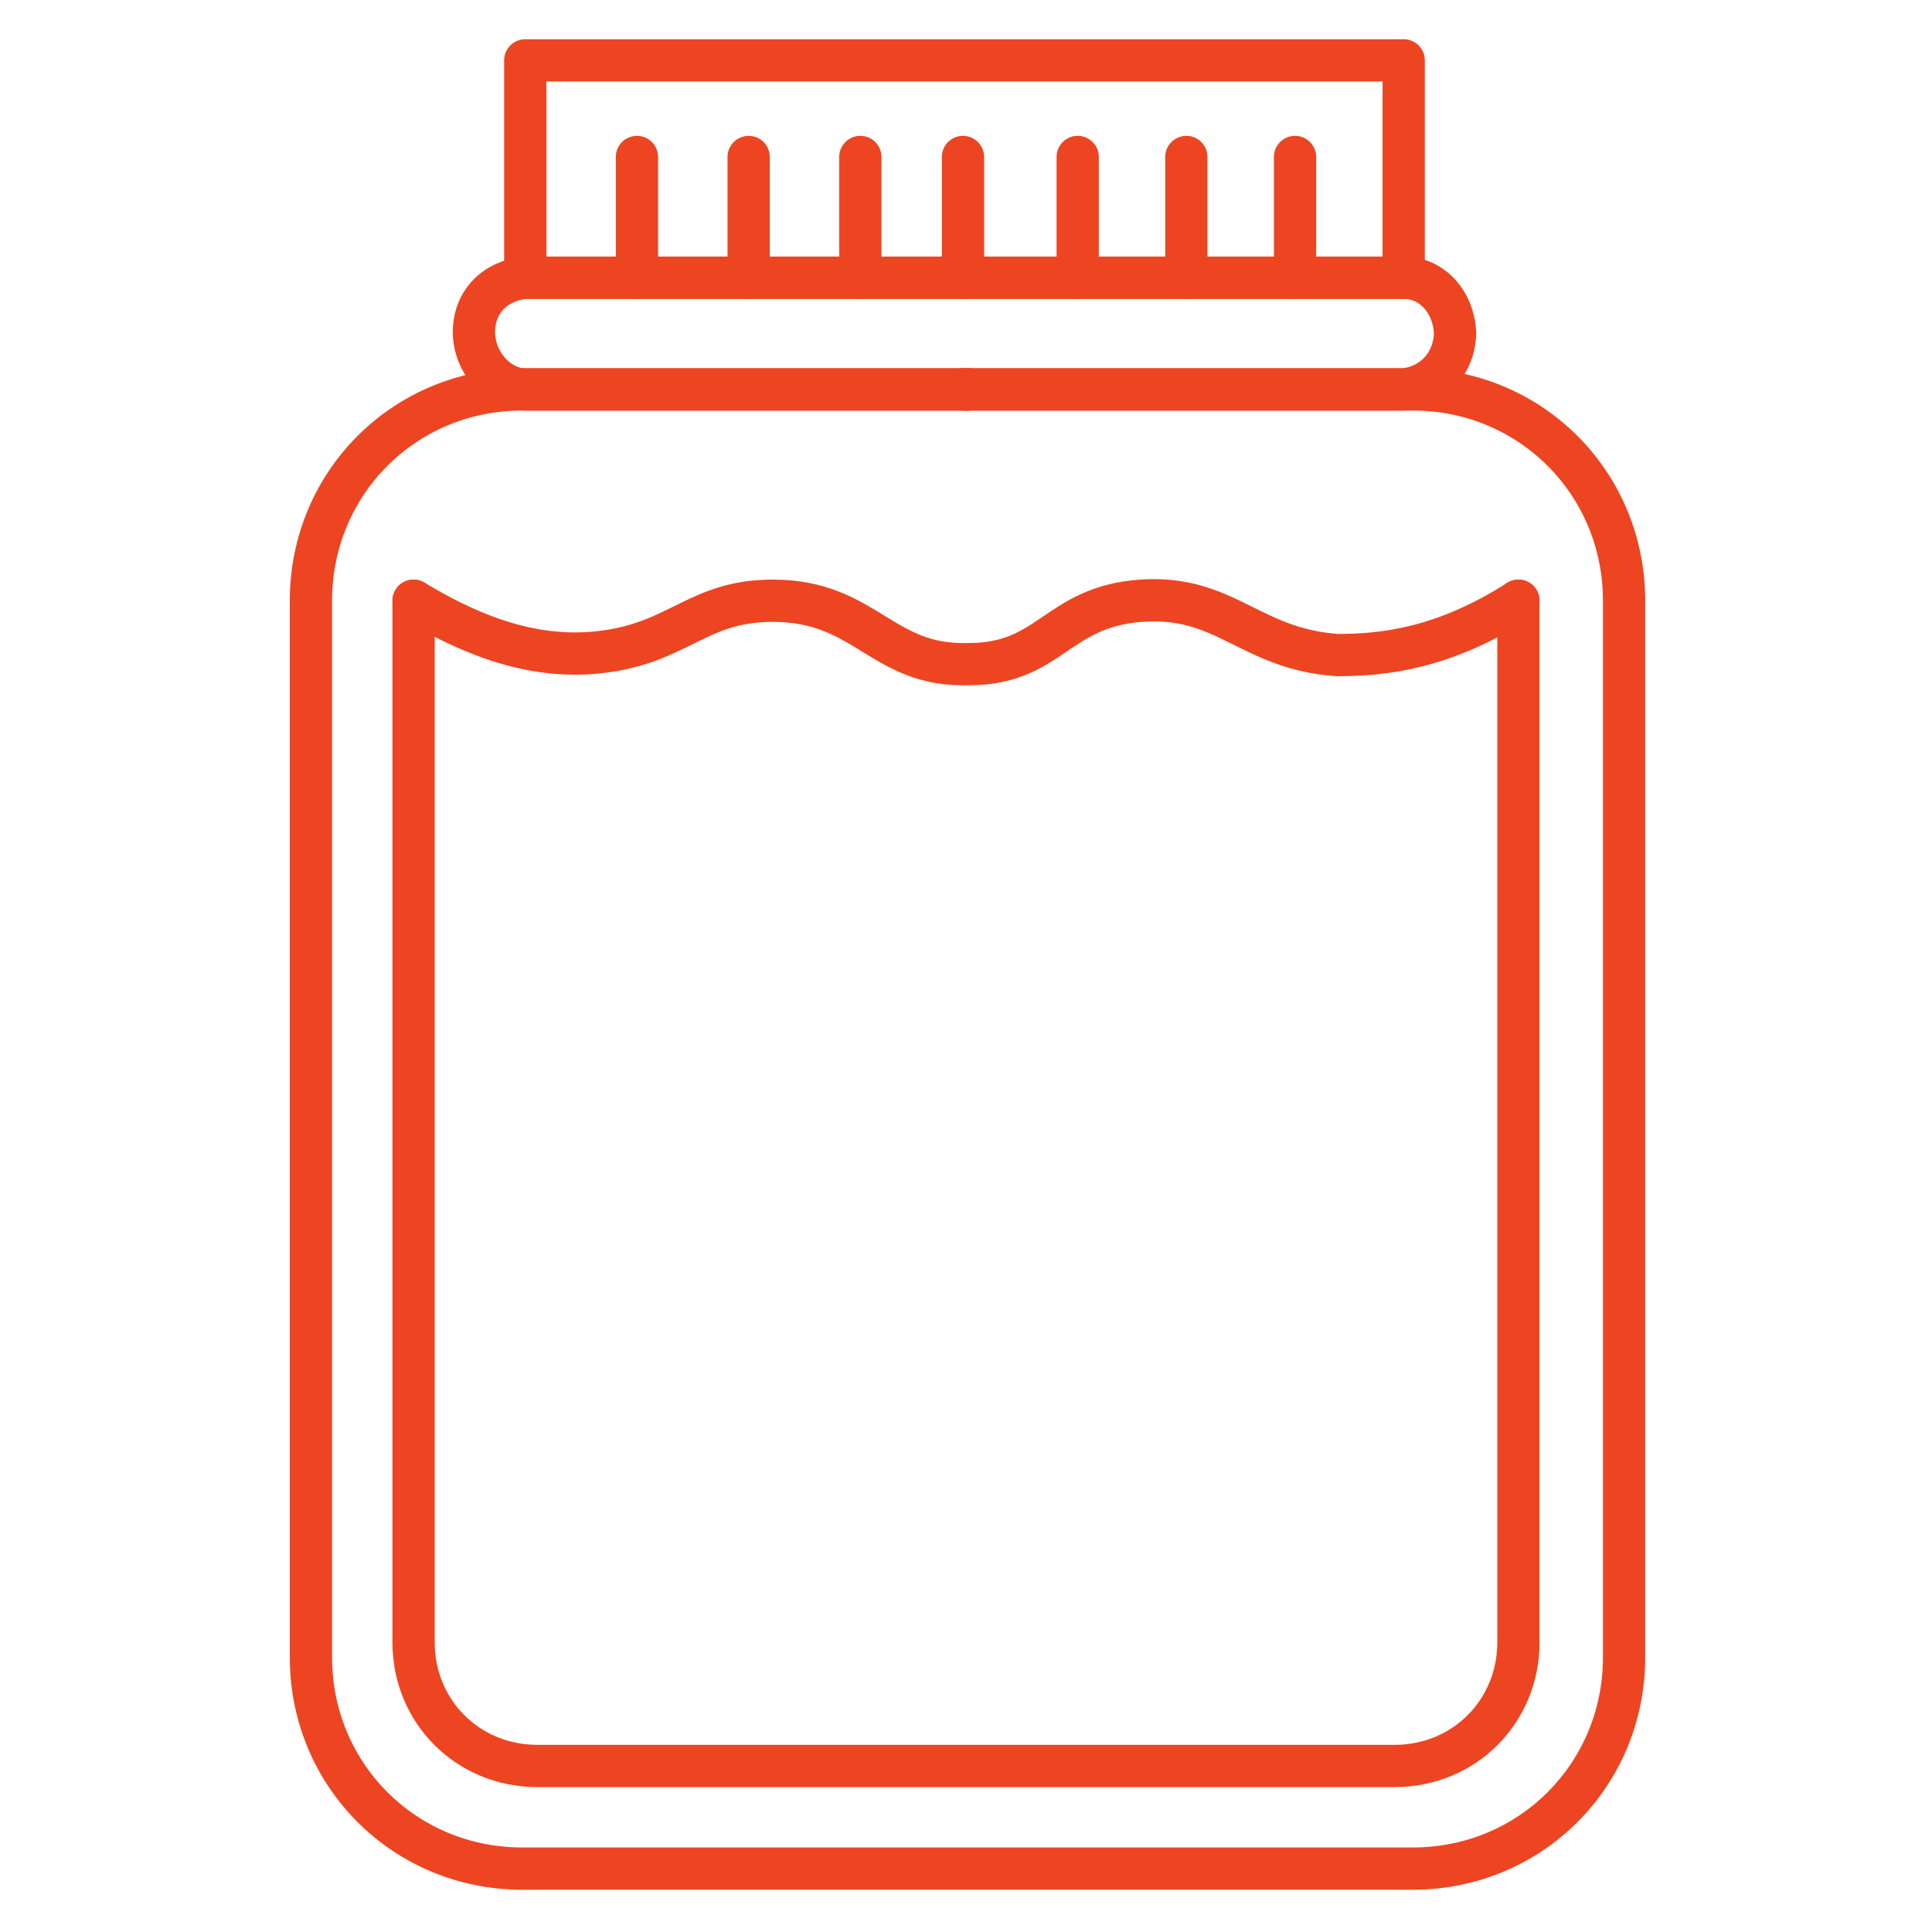 <?xml version="1.0" encoding="UTF-8"?><svg id="Layer_1" xmlns="http://www.w3.org/2000/svg" viewBox="0 0 64 64"><defs><style>.cls-1{fill:none;stroke:#ed4521;stroke-linecap:round;stroke-linejoin:round;stroke-width:1.4px;}</style></defs><path class="cls-1" d="M48.2,11c0,1-.7,1.8-1.7,1.9,0,0-.1,0-.2,0h-28.7c0,0-.1,0-.2,0-.9,0-1.7-.9-1.7-1.9s.7-1.7,1.7-1.8c0,0,.1,0,.2,0h28.7c0,0,.1,0,.2,0,1,0,1.7.9,1.7,1.9Z"/><path class="cls-1" d="M53.8,19.9v35c0,3.9-3.1,7-7,7h-29.5c-3.9,0-7-3.1-7-7V19.9c0-3.9,3.1-7,7-7h29.5c3.9,0,7,3.1,7,7Z"/><path class="cls-1" d="M32.1,12.9h-.2.2Z"/><path class="cls-1" d="M46.5,2v7.2c0,0-.1,0-.2,0h-28.7c0,0-.1,0-.2,0V2h29Z"/><path class="cls-1" d="M32.1,12.9h0s-.2,0-.2,0c0,0,.1,0,.2,0Z"/><path class="cls-1" d="M50.3,19.9v34.5c0,2.3-1.8,4.1-4.1,4.1h-28.4c-2.3,0-4.1-1.8-4.1-4.1V19.9"/><path class="cls-1" d="M13.7,19.9c1.5.9,3.7,2,6.2,1.7,2.6-.3,3.2-1.7,5.7-1.7,3.1,0,3.6,2.2,6.5,2.1,2.7,0,2.9-1.9,5.7-2.1,2.8-.2,3.6,1.6,6.5,1.8,1.5,0,3.5-.2,6-1.8"/><line class="cls-1" x1="21.1" y1="5.2" x2="21.1" y2="9.2"/><line class="cls-1" x1="24.8" y1="5.2" x2="24.8" y2="9.2"/><line class="cls-1" x1="28.5" y1="5.2" x2="28.5" y2="9.2"/><line class="cls-1" x1="31.9" y1="5.2" x2="31.9" y2="9.2"/><line class="cls-1" x1="35.7" y1="5.2" x2="35.7" y2="9.2"/><line class="cls-1" x1="39.3" y1="5.2" x2="39.3" y2="9.2"/><line class="cls-1" x1="42.9" y1="5.2" x2="42.9" y2="9.2"/></svg>